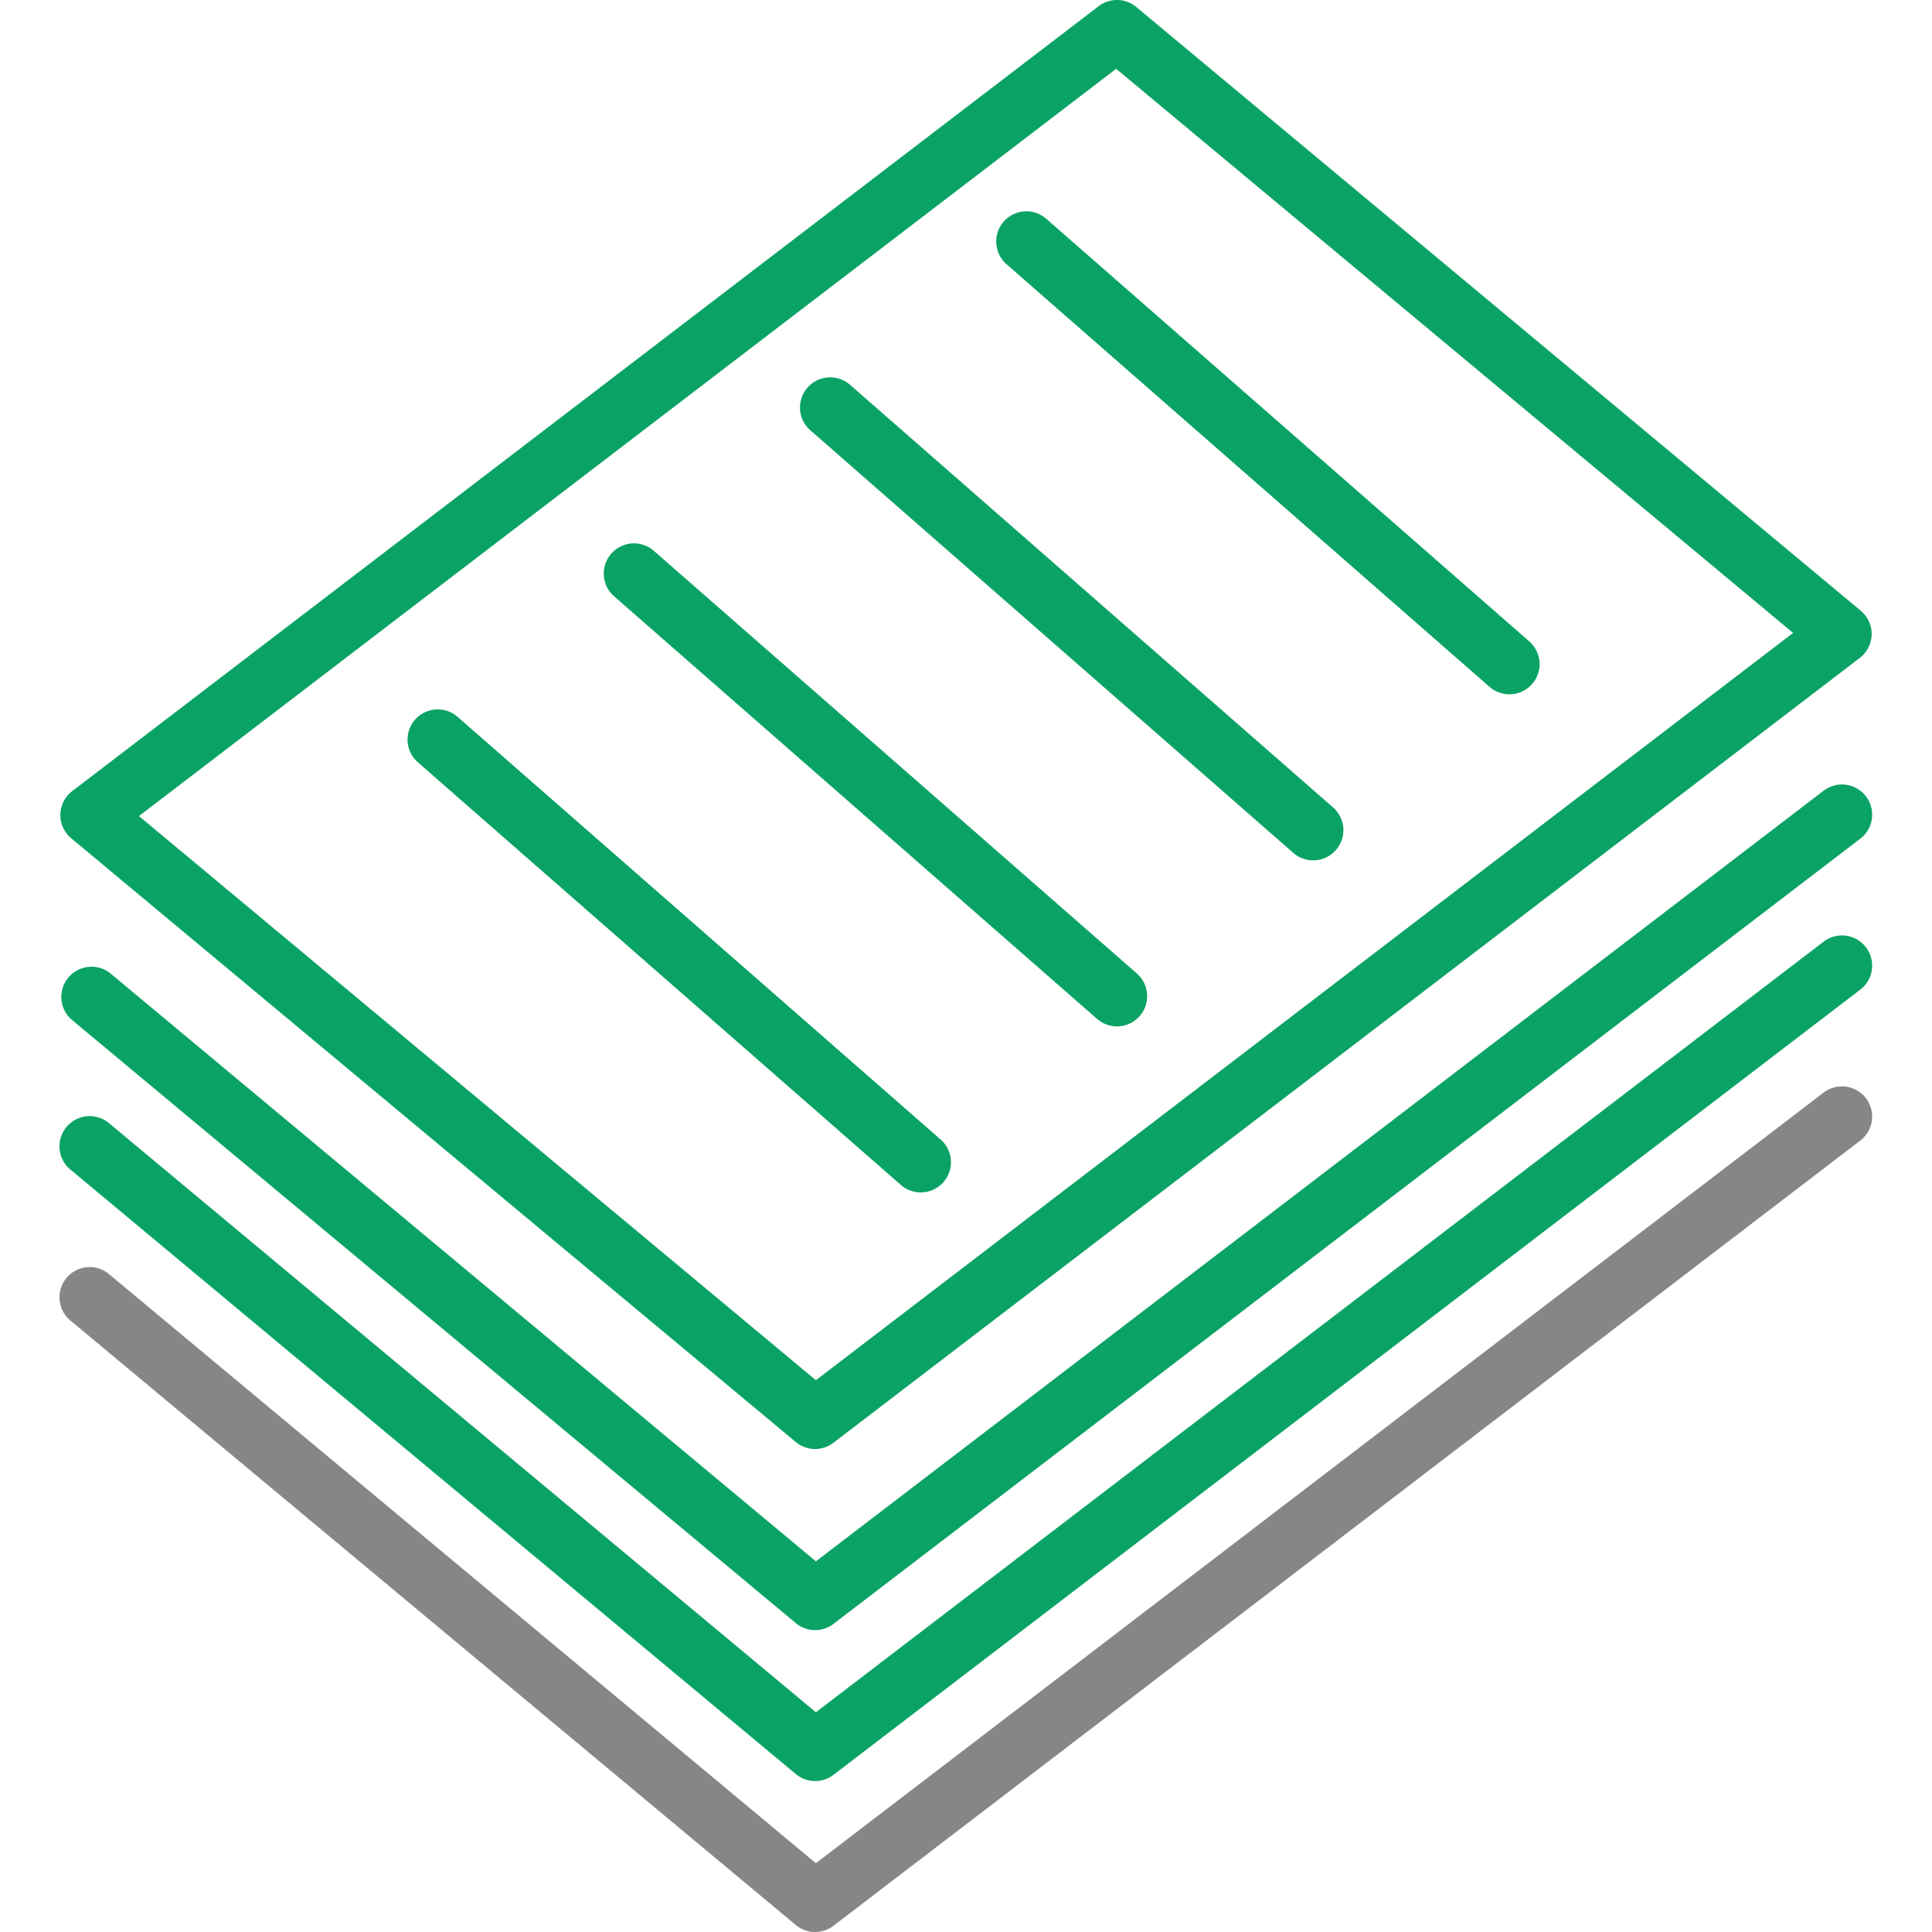 <svg xmlns="http://www.w3.org/2000/svg" width="80" height="80" viewBox="0 0 80 80">
  <g id="icon_document" transform="translate(-760 -3838)">
    <rect id="長方形_7079" data-name="長方形 7079" width="80" height="80" transform="translate(760 3838)" fill="none"/>
    <g id="_22-paper_stack" data-name="22-paper stack" transform="translate(760.501 3838)">
      <path id="パス_15869" data-name="パス 15869" d="M32.449,59.711a1.25,1.25,0,0,0,1.56.032l42.5-32.5a1.25,1.25,0,0,0,.041-1.953l-30-25a1.25,1.25,0,0,0-1.56-.032l-42.5,32.5a1.25,1.25,0,0,0-.042,1.953ZM45.717,2.849l28.03,23.359L33.283,57.151,5.253,33.792Z" transform="translate(0 0)" fill="#0aa365"/>
      <path id="パス_15870" data-name="パス 15870" d="M74.991,36.257,33.283,68.151,4.051,43.789a1.251,1.251,0,1,0-1.6,1.921l30,25a1.25,1.25,0,0,0,1.56.032l42.5-32.5a1.25,1.25,0,1,0-1.519-1.985Z" transform="translate(0 9)" fill="#868686"/>
      <path id="パス_15871" data-name="パス 15871" d="M74.991,31.257,33.283,63.151,4.051,38.789a1.251,1.251,0,1,0-1.6,1.921l30,25a1.25,1.25,0,0,0,1.56.032l42.5-32.5a1.25,1.25,0,1,0-1.519-1.985Z" transform="translate(0 7.75)" fill="#0aa365"/>
      <path id="パス_15872" data-name="パス 15872" d="M74.991,26.257,33.283,58.151,4.051,33.789a1.251,1.251,0,0,0-1.6,1.921l30,25a1.25,1.25,0,0,0,1.56.032l42.5-32.5a1.25,1.25,0,1,0-1.519-1.985Z" transform="translate(0 6.5)" fill="#0aa365"/>
      <path id="パス_15873" data-name="パス 15873" d="M53.427,26.691a1.25,1.25,0,1,0,1.646-1.882l-20-17.5a1.25,1.25,0,1,0-1.646,1.882Z" transform="translate(7.75 1.75)" fill="#0aa365"/>
      <path id="パス_15874" data-name="パス 15874" d="M46.927,32.191a1.25,1.25,0,1,0,1.646-1.882l-20-17.5a1.25,1.25,0,1,0-1.646,1.882Z" transform="translate(6.125 3.125)" fill="#0aa365"/>
      <path id="パス_15875" data-name="パス 15875" d="M40.427,37.691a1.25,1.25,0,0,0,1.646-1.882l-20-17.5a1.25,1.25,0,1,0-1.646,1.882Z" transform="translate(4.5 4.5)" fill="#0aa365"/>
      <path id="パス_15876" data-name="パス 15876" d="M34.75,43.5a1.25,1.25,0,0,0,.823-2.191l-20-17.5a1.25,1.25,0,1,0-1.646,1.882l20,17.5a1.243,1.243,0,0,0,.823.309Z" transform="translate(2.875 5.875)" fill="#0aa365"/>
    </g>
  </g>
</svg>
